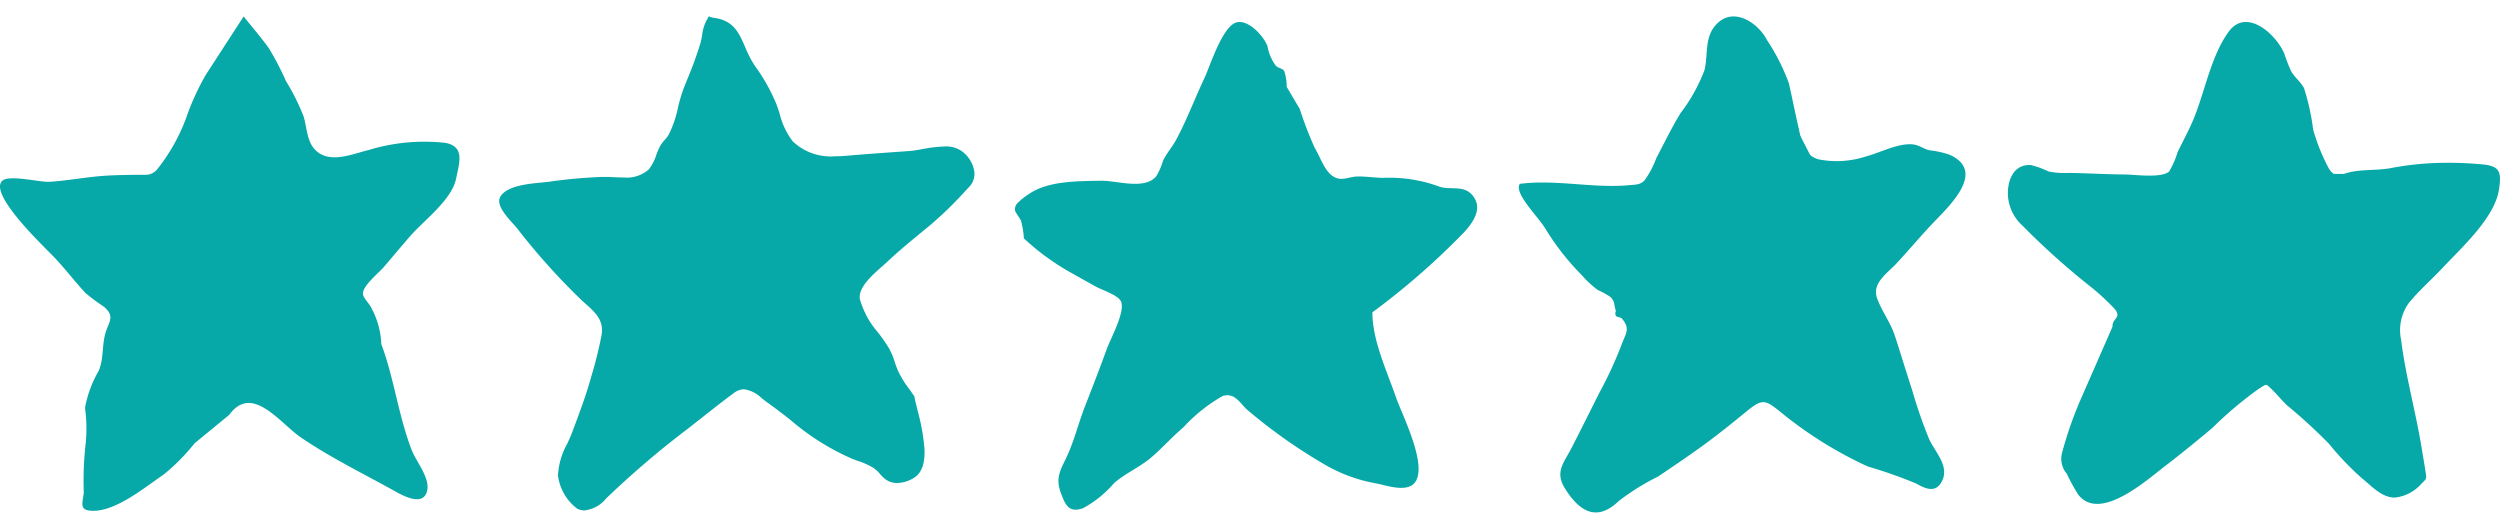 <svg xmlns="http://www.w3.org/2000/svg" width="152.001" height="32" viewBox="0 0 152.001 32">
  <g id="_5stars" data-name="5stars" transform="translate(-1082 -1097)">
    <rect id="Rectangle_4480" data-name="Rectangle 4480" width="152" height="32" transform="translate(1082 1097)" fill="#fff" opacity="0"/>
    <g id="_5stars-2" data-name="5stars" transform="translate(-951.52 -1379.244)">
      <g id="Group_1625" data-name="Group 1625" transform="translate(2033.52 2477.244)">
        <path id="Path_2817" data-name="Path 2817" d="M368.368,19.522c-.029-.513.571-.525.143-1.065a14.207,14.207,0,0,0-1.392-1.3,45.141,45.141,0,0,1-4.224-3.777,2.67,2.67,0,0,1-.873-2.277c.086-.759.49-1.457,1.379-1.409a5.547,5.547,0,0,1,1.075.391,4.912,4.912,0,0,0,1.223.088c1.124.016,2.246.088,3.372.094.617,0,2.264.245,2.737-.178a5.2,5.2,0,0,0,.514-1.169c.248-.517.516-1.023.762-1.54.866-1.817,1.164-4.159,2.345-5.789,1.068-1.474,2.87.115,3.391,1.346A9.14,9.14,0,0,0,379.233,4c.218.371.568.63.776,1.012a13.779,13.779,0,0,1,.557,2.524,11.678,11.678,0,0,0,.966,2.388c.426.646.755.3,1.375.182.735-.14,1.53-.088,2.284-.208a18.5,18.5,0,0,1,3.125-.336,21.441,21.441,0,0,1,2.709.111c.941.129.98.54.843,1.492-.248,1.73-2.3,3.571-3.455,4.805-.662.708-1.41,1.354-2.026,2.106a2.827,2.827,0,0,0-.472,2.252c.261,2.1.843,4.2,1.2,6.288q.135.778.259,1.558c.105.651.115.553-.242.916a2.5,2.5,0,0,1-1.613.825c-.809-.015-1.387-.7-1.977-1.168a17.333,17.333,0,0,1-2.009-2.1,32.877,32.877,0,0,0-2.516-2.311c-.35-.314-.63-.687-.962-1-.394-.376-.283-.337-.751-.067a22.782,22.782,0,0,0-2.854,2.4c-.939.785-1.885,1.562-2.858,2.306-1.1.837-4,3.47-5.313,1.751a11.324,11.324,0,0,1-.69-1.262,1.4,1.4,0,0,1-.3-1.23,23.207,23.207,0,0,1,1.235-3.5m2.032-9.712c3.17,2.086,4.347,4.859,2.563,8.435,1.307.2,2.9-1.964,3.95-2.63a3.78,3.78,0,0,1,4.575.352c.742.568,1.468,1.155,2.2,1.733.576.454,1,.981,1,.012a24.345,24.345,0,0,1-.108-2.62,9.206,9.206,0,0,0,.112-2.385,9.957,9.957,0,0,0,.686-1.131,12.707,12.707,0,0,0,1.066-1.536c-.874-.484-1.535-.174-2.509-.164a2.63,2.63,0,0,1-2.105-.7,14.969,14.969,0,0,1-.8-2.263,21.657,21.657,0,0,0-1.8-2.843,1.533,1.533,0,0,0-.2-1.44c-.456.993-.649,2.074-1.139,3.075a7.246,7.246,0,0,1-1.53,2.3c-1.6,1.429-3.97,1.484-5.971,1.806" transform="translate(-239.926 -0.66)" fill="#06a8a8"/>
        <path id="Path_2818" data-name="Path 2818" d="M273.884,10.179c2.206-.287,4.451.284,6.655.08.447-.041.635-.018.922-.275a5.563,5.563,0,0,0,.728-1.37c.488-.923.937-1.862,1.486-2.752a10.242,10.242,0,0,0,1.443-2.6c.225-.891-.007-1.9.634-2.682,1.036-1.259,2.614-.232,3.177.873a12.5,12.5,0,0,1,1.315,2.594c.2.86.367,1.739.57,2.608s.245,1.739,1.248,2.035a5.712,5.712,0,0,0,2.9-.186c.849-.223,2.016-.851,2.891-.716.326.05.628.282.953.352a5.445,5.445,0,0,1,1.214.268c2.323,1.036-.155,3.24-1.071,4.219-.734.784-1.427,1.6-2.158,2.391-.567.609-1.512,1.2-1.175,2.125.29.794.823,1.479,1.09,2.308.351,1.088.683,2.18,1.038,3.267a28.777,28.777,0,0,0,1.035,2.983c.353.776,1.229,1.616.792,2.524-.371.776-.991.51-1.592.169a28.025,28.025,0,0,0-2.926-1.029,24.4,24.4,0,0,1-5.27-3.283c-.965-.774-1.122-.875-2.1-.075-.9.735-1.8,1.463-2.741,2.141-.871.626-1.757,1.23-2.648,1.826a14.368,14.368,0,0,0-2.391,1.49c-1.359,1.312-2.431.6-3.293-.809-.591-.969-.034-1.527.422-2.413.573-1.113,1.129-2.236,1.692-3.355a24.179,24.179,0,0,0,1.328-2.863c.262-.742.594-1.014.042-1.659-.079-.092-.29-.058-.358-.167-.1-.163.025-.216-.027-.38-.108-.337-.029-.494-.318-.768a5,5,0,0,0-.762-.417,6.485,6.485,0,0,1-.991-.925,15.383,15.383,0,0,1-2.19-2.8c-.493-.8-1.924-2.164-1.558-2.727m9.656,6.134c.728,1.315,1.461,4.422-.048,5.489.429.466,1.775-1.118,2.219-1.423a3.216,3.216,0,0,1,2.939-.321c2.231.652,4.106,2.2,6,3.488q-.813-1.565-1.624-3.129a16.348,16.348,0,0,1-1.464-2.985c-.261-.972.231-1.457.856-2.1a5.787,5.787,0,0,0,1.423-2.417c-1.678-.337-3.507.209-4.535-1.492a12.658,12.658,0,0,1-.893-1.932,12.139,12.139,0,0,0-.771-2.534c-.93,1.347-1.493,3.032-2.549,4.287-1.031,1.223-3.061,1.869-4.521,2.389.484.435,1.006.627,1.508,1.009" transform="translate(-181.485 0)" fill="#06a8a8"/>
        <path id="Path_2819" data-name="Path 2819" d="M95.225,30.037a1.2,1.2,0,0,1-.465-.1,2.994,2.994,0,0,1-1.18-2.014,4.368,4.368,0,0,1,.563-1.945l0,0,.006-.014c.111-.244.216-.474.292-.682l.034-.088c.05-.135.1-.267.15-.4.321-.863.653-1.756.91-2.664l.041-.144.05-.172v0a23.848,23.848,0,0,0,.6-2.431c.157-.908-.374-1.383-.988-1.93-.081-.073-.173-.154-.26-.236A40.426,40.426,0,0,1,91.1,12.892c-.073-.09-.165-.193-.262-.3l-.01-.012h0c-.442-.494-1.047-1.169-.739-1.647.41-.634,1.663-.755,2.492-.835.192-.019.349-.034.481-.052a30.43,30.43,0,0,1,3.237-.29l.142,0c.162,0,.337.008.522.017h.026c.167.008.375.017.573.017A2.018,2.018,0,0,0,99.1,9.3a2.931,2.931,0,0,0,.456-.875l0-.013a4.937,4.937,0,0,1,.227-.52,2.079,2.079,0,0,1,.279-.377,2.05,2.05,0,0,0,.251-.333,6.7,6.7,0,0,0,.56-1.626v0l0-.017a9.971,9.971,0,0,1,.33-1.117c.091-.233.185-.468.276-.694a21.448,21.448,0,0,0,.776-2.155,4.508,4.508,0,0,0,.092-.458l0-.01A2.512,2.512,0,0,1,102.6.262c.054-.089.086-.152.1-.186.029-.057.039-.076.059-.076a.138.138,0,0,1,.044.014h0a1.027,1.027,0,0,0,.294.077c1.162.162,1.488.911,1.864,1.774v0a6.625,6.625,0,0,0,.579,1.126,11.211,11.211,0,0,1,1.315,2.333c.067.175.131.368.205.6a4.443,4.443,0,0,0,.8,1.679,3.351,3.351,0,0,0,2.553.9c.207,0,.423-.009.658-.029,1.325-.111,2.686-.208,3.858-.291.238-.018.519-.067.815-.119a8.1,8.1,0,0,1,1.337-.158,1.673,1.673,0,0,1,1.026.269,1.891,1.891,0,0,1,.79,1.29,1.143,1.143,0,0,1-.319.9l-.1.106-.111.117a23,23,0,0,1-2.125,2.073l-.306.252-.154.126-.011.009c-.725.595-1.474,1.21-2.17,1.866-.089.084-.195.177-.308.277l-.007.006c-.618.546-1.464,1.293-1.354,1.984a5.26,5.26,0,0,0,1.122,2.054l0,0a10.158,10.158,0,0,1,.663.962,4.715,4.715,0,0,1,.337.812l0,.007c.067.193.135.392.224.588a6.439,6.439,0,0,0,.655,1.048l.016.022c.1.143.207.29.3.433.041.234.112.519.194.85l0,.006a12.531,12.531,0,0,1,.419,2.348c.036.907-.186,1.484-.68,1.767a2.038,2.038,0,0,1-.978.289,1.176,1.176,0,0,1-.688-.209,2.208,2.208,0,0,1-.354-.337l0,0h0a2.123,2.123,0,0,0-.4-.371,4.619,4.619,0,0,0-.994-.441l-.267-.1a14.769,14.769,0,0,1-3.8-2.387l0,0c-.446-.347-.907-.706-1.367-1.032-.128-.092-.249-.184-.361-.272l0,0a1.927,1.927,0,0,0-1.087-.55,1.046,1.046,0,0,0-.625.236c-.665.49-1.339,1.022-1.934,1.492-.291.229-.576.454-.862.677a55.7,55.7,0,0,0-4.957,4.232,1.968,1.968,0,0,1-1.286.724M105.334,19.5l5.166,3.191a8.554,8.554,0,0,1-1.037-1.855l-.007-.016c-.151-.331-.307-.674-.491-1.018a7.813,7.813,0,0,1-1.072-2.9c-.135-1.171.382-1.625,1.237-2.271a13.741,13.741,0,0,0,1.365-1.237c.283-.282.605-.6.936-.889-.1,0-.2-.006-.321-.006-.28,0-.568.012-.872.025h0l-.085,0c-.311.013-.663.028-1.01.028a4.041,4.041,0,0,1-2.746-.769A5.5,5.5,0,0,1,105.1,9.826c-.073-.163-.14-.363-.211-.575v0c-.191-.569-.407-1.214-.835-1.444-.128.25-.27.562-.441.944v0c-.635,1.411-1.5,3.343-2.691,3.682-.314.09-.632.19-.941.287l-.034.01a20.17,20.17,0,0,1-1.994.553,4.737,4.737,0,0,1-.958.09c-.373,0-.732-.032-1.113-.067l-.034,0c-.2-.018-.409-.036-.618-.049l.05.031h-.008c.007.006,1.8,1.632,2.151,1.94.152.133.419.41.792.822.106.169.218.337.317.488a4.39,4.39,0,0,1,.94,2.211,8.923,8.923,0,0,1-.229,2.114l-.005.026a13.208,13.208,0,0,0-.212,1.4A15.6,15.6,0,0,0,100.654,21l.034-.029c.3-.258.6-.524.917-.77l.238-.191a3.274,3.274,0,0,1,1.865-.956,1.36,1.36,0,0,1,.225.019" transform="translate(-59.653 0)" fill="#06a8a8"/>
        <path id="Path_2820" data-name="Path 2820" d="M11.828,25.954a12.111,12.111,0,0,1-1.88,1.9c-1.129.76-2.944,2.293-4.407,2.2-.737-.048-.514-.467-.448-1.093a20.331,20.331,0,0,1,.12-3.035A9.162,9.162,0,0,0,5.169,23.8a6.924,6.924,0,0,1,.84-2.266c.31-.762.181-1.566.415-2.32.218-.7.567-.983-.1-1.562a12.058,12.058,0,0,1-1.133-.843c-.659-.711-1.25-1.494-1.925-2.2C2.7,14.019-.758,10.756.152,9.982c.438-.374,2.269.114,2.89.071,1.085-.076,2.157-.279,3.241-.36.659-.049,1.319-.054,1.978-.065.638-.01.9.08,1.281-.314a11.3,11.3,0,0,0,1.771-3.127,15.143,15.143,0,0,1,1.195-2.63L14.814,0c.51.643,1.053,1.265,1.532,1.932a17.029,17.029,0,0,1,1.041,2,13.066,13.066,0,0,1,1.067,2.134c.2.637.2,1.484.667,2,.863.951,2.3.293,3.3.053a11.613,11.613,0,0,1,4.654-.433c1.186.225.866,1.154.656,2.176-.27,1.305-1.956,2.532-2.807,3.511-.54.62-1.064,1.253-1.6,1.875-.3.348-1.23,1.093-1.259,1.58-.016.282.4.6.553.972a4.946,4.946,0,0,1,.564,2.118c.789,2.107,1.042,4.371,1.855,6.457.277.713,1.127,1.691.93,2.479-.24.958-1.442.3-1.99-.009-1.881-1.045-3.873-2.019-5.654-3.228-1.319-.895-2.986-3.31-4.379-1.4M8.5,23.873c1.57-1.655,3.386-4.051,5.626-4.806,1.177-.4,1.688.368,2.549,1.051,1.069.848,2.142,1.686,3.161,2.592-.509-1.727-.966-3.277-1.383-4.689a7.207,7.207,0,0,1,2.825-6.266c-.834-.083-1.592.371-2.419.363-.9-.009-1.337-.581-1.941-1.165a6.051,6.051,0,0,1-1.518-1.812,19.483,19.483,0,0,1-.776-2.834c-.9,2-1.735,4.268-3.4,5.777-.708.643-1.263,1.357-2.289,1.36-.464,0-.9-.161-1.358-.2a1.883,1.883,0,0,0-1.149.322c.607.654,1.29,1.21,1.908,1.875.589.635,1.589,1.43,1.671,2.348a11.028,11.028,0,0,1-.769,3.2L8.5,23.876" transform="translate(0 0)" fill="#06a8a8"/>
        <path id="Path_2821" data-name="Path 2821" d="M199.523,4.958l.791,1.34a22.3,22.3,0,0,0,.913,2.37c.409.652.7,1.836,1.58,1.874.316.014.644-.13.961-.14.526-.018,1.073.073,1.6.081a8.788,8.788,0,0,1,3.342.5c.692.285,1.518-.088,2.062.514.725.8.095,1.686-.5,2.327a44.69,44.69,0,0,1-5.544,4.835c0,1.709.881,3.564,1.44,5.179.362,1.047,2.014,4.253,1.093,5.227-.5.527-1.652.131-2.238.008a9.615,9.615,0,0,1-2.988-1.041,32.445,32.445,0,0,1-4.923-3.453c-.444-.4-.751-1.063-1.489-.832a9.818,9.818,0,0,0-2.4,1.92c-.685.576-1.272,1.248-1.949,1.824-.7.591-1.549.944-2.245,1.545a6.7,6.7,0,0,1-1.9,1.535c-.87.3-1.072-.214-1.342-.933-.377-1,.053-1.491.453-2.409s.646-1.913,1.012-2.849c.457-1.166.907-2.333,1.335-3.51.231-.635,1.2-2.379.821-2.938-.236-.352-1.154-.648-1.518-.851-.506-.283-1.012-.565-1.518-.85a14.6,14.6,0,0,1-2.833-2.071h0a5.373,5.373,0,0,0-.171-1.06c-.061-.169-.337-.481-.365-.641a.52.52,0,0,1,.143-.434,3.9,3.9,0,0,1,.694-.555c1.18-.816,2.972-.781,4.37-.812.976-.021,2.674.587,3.383-.281a3.962,3.962,0,0,0,.4-.918c.216-.468.566-.846.809-1.3.644-1.2,1.132-2.507,1.714-3.739.337-.715,1.1-3.192,1.97-3.394.74-.171,1.664.882,1.867,1.462a2.735,2.735,0,0,0,.51,1.18c.155.157.4.144.512.336a3.318,3.318,0,0,1,.146.955m4.556,9.147c-1.79-.12-3.279.071-4.272-1.661-.915-1.6-1.761-3.229-2.694-4.819a22.322,22.322,0,0,1-2.195,4.546c-.944,1.311-2.272,1.571-3.783,1.787-.209.03-.967.02-1.1.176-.25.294-.009.234.149.472.433.648,1.19.957,1.532,1.713A9.582,9.582,0,0,1,192.339,19c.111.975-.3,1.879-.216,2.831.918-.179,1.647-1.153,2.513-1.538s2.125-.843,3.017-.348a18.786,18.786,0,0,1,2.394,2.172c.953.8,1.912,1.583,2.866,2.375a10.87,10.87,0,0,0-1.1-2.726,7.874,7.874,0,0,1-.753-3.192c-.2-2.181,1.484-3.254,3.013-4.472" transform="translate(-121.287 -0.669)" fill="#06a8a8"/>
      </g>
      <path id="Path_2832" data-name="Path 2832" d="M-5256.659-13255.975h5.94l5.163-8.226,3.2,6.237h7.173l-5.186,6.718,3.358,10.053-8.545-5.187-8.362,5.187,1.828-8.842Z" transform="translate(7293.994 15744.782)" fill="#06a8a8"/>
      <path id="Path_2833" data-name="Path 2833" d="M-5256.659-13255.975h5.94l5.163-8.226,3.2,6.237h7.173l-5.186,6.718,3.358,10.053-8.545-5.187-8.362,5.187,1.828-8.842Z" transform="translate(7323.694 15744.782)" fill="#06a8a8"/>
      <path id="Path_2834" data-name="Path 2834" d="M-5256.659-13255.975h5.94l5.163-8.226,3.2,6.237,7.737,3.191-5.75,3.526,3.358,10.053-8.545-5.187-8.362,5.187,1.828-8.842Z" transform="translate(7354.538 15744.782)" fill="#06a8a8"/>
      <path id="Path_2835" data-name="Path 2835" d="M-5256.659-13255.975h5.94l5.163-8.226,3.2,6.237h7.173l-5.186,6.718,3.358,10.053-8.545-5.187-8.362,5.187,1.828-8.842Z" transform="translate(7386.523 15744.782)" fill="#06a8a8"/>
      <path id="Path_2836" data-name="Path 2836" d="M-5256.659-13255.975h5.94l5.163-8.226,3.2,6.237h7.173l-5.186,6.718,3.358,10.053-8.545-5.187-8.362,5.187,1.828-8.842Z" transform="translate(7417.366 15744.782)" fill="#06a8a8"/>
    </g>
  </g>
</svg>
